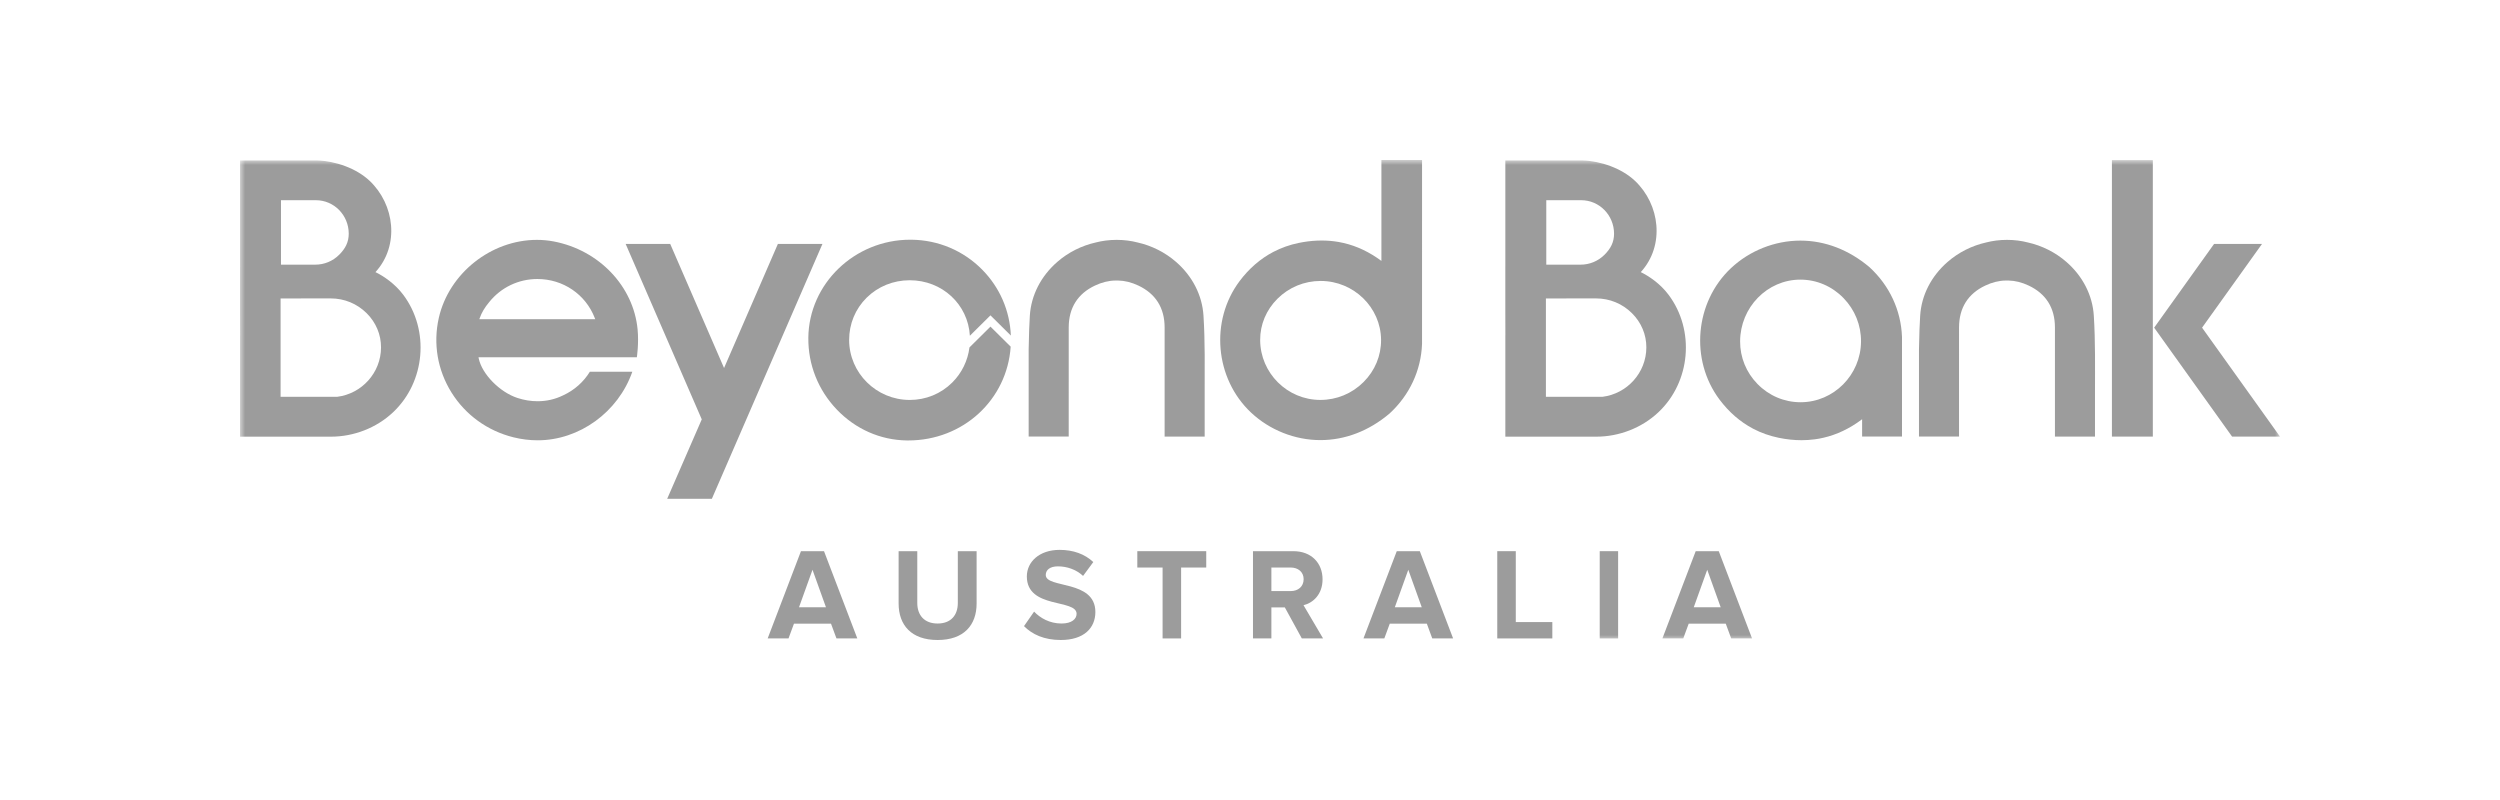 <?xml version="1.0" encoding="UTF-8"?>
<svg width="250px" height="80px" viewBox="0 0 250 80" version="1.1" xmlns="http://www.w3.org/2000/svg" xmlns:xlink="http://www.w3.org/1999/xlink">
    <title>Beyond BAnklogo</title>
    <defs>
        <polygon id="path-1" points="0 48 204 48 204 0 0 0"></polygon>
    </defs>
    <g id="Beyond-BAnk" stroke="none" stroke-width="1" fill="none" fill-rule="evenodd">
        <g id="Group-29" transform="translate(24, 16)">
            <path d="M56.096,39.118 L52.767,47.842 L54.851,47.842 L55.397,46.366 L59.1,46.366 L59.646,47.842 L61.731,47.842 L58.401,39.118 L56.096,39.118 Z M57.25,40.977 L58.597,44.728 L55.9,44.728 L57.25,40.977 Z" id="Fill-1" fill="#9C9C9C"></path>
            <g id="Group-28">
                <path d="M71.782,44.298 C71.782,45.515 71.096,46.352 69.761,46.352 C68.426,46.352 67.728,45.515 67.728,44.298 L67.728,39.118 L65.862,39.118 L65.862,44.35 C65.862,46.509 67.131,48 69.761,48 C72.39,48 73.661,46.509 73.661,44.35 L73.661,39.118 L71.782,39.118 L71.782,44.298 Z" id="Fill-2" fill="#9C9C9C"></path>
                <path d="M80.576,41.499 C80.576,40.975 81.017,40.636 81.794,40.636 C82.674,40.636 83.606,40.936 84.307,41.591 L85.33,40.204 C84.475,39.406 83.335,38.987 81.962,38.987 C79.928,38.987 78.684,40.191 78.684,41.643 C78.684,44.926 83.659,43.866 83.659,45.383 C83.659,45.894 83.179,46.351 82.156,46.351 C80.964,46.351 80.018,45.802 79.41,45.161 L78.4,46.613 C79.216,47.437 80.407,48 82.078,48 C84.397,48 85.537,46.797 85.537,45.2 C85.537,41.944 80.576,42.872 80.576,41.499" id="Fill-4" fill="#9C9C9C"></path>
                <polygon id="Fill-6" fill="#9C9C9C" points="89.732 40.753 92.259 40.753 92.259 47.843 94.111 47.843 94.111 40.753 96.624 40.753 96.624 39.117 89.732 39.117"></polygon>
                <path d="M105.081,43.107 L103.138,43.107 L103.138,40.753 L105.081,40.753 C105.807,40.753 106.364,41.198 106.364,41.917 C106.364,42.663 105.807,43.107 105.081,43.107 M108.255,41.93 C108.255,40.309 107.141,39.118 105.34,39.118 L101.298,39.118 L101.298,47.843 L103.138,47.843 L103.138,44.743 L104.485,44.743 L106.182,47.843 L108.307,47.843 L106.351,44.521 C107.284,44.298 108.255,43.46 108.255,41.93" id="Fill-8" fill="#9C9C9C"></path>
                <path d="M115.481,44.729 L116.829,40.976 L118.176,44.729 L115.481,44.729 Z M115.676,39.118 L112.347,47.843 L114.432,47.843 L114.977,46.364 L118.682,46.364 L119.226,47.843 L121.311,47.843 L117.982,39.118 L115.676,39.118 Z" id="Fill-10" fill="#9C9C9C"></path>
                <polygon id="Fill-12" fill="#9C9C9C" points="127.579 39.117 125.727 39.117 125.727 47.843 131.233 47.843 131.233 46.208 127.579 46.208"></polygon>
                <mask id="mask-2" fill="white">
                    <use xlink:href="#path-1"></use>
                </mask>
                <g id="Clip-15"></g>
                <polygon id="Fill-14" fill="#9C9C9C" mask="url(#mask-2)" points="135.972 47.844 137.812 47.844 137.812 39.118 135.972 39.118"></polygon>
                <path d="M145.375,44.729 L146.723,40.976 L148.07,44.729 L145.375,44.729 Z M145.57,39.118 L142.241,47.843 L144.326,47.843 L144.871,46.364 L148.575,46.364 L149.12,47.843 L151.205,47.843 L147.876,39.118 L145.57,39.118 Z" id="Fill-16" fill="#9C9C9C" mask="url(#mask-2)"></path>
                <path d="M102.016,18.002 C102.009,16.455 102.625,14.989 103.748,13.872 C104.901,12.725 106.434,12.095 108.065,12.095 L108.083,12.095 C111.38,12.105 114.081,14.744 114.107,17.98 C114.12,19.564 113.498,21.063 112.356,22.204 C111.201,23.358 109.668,23.993 108.032,23.993 C104.727,23.991 102.028,21.303 102.016,18.002 M114.936,25.368 L114.968,25.339 C116.955,23.511 118.104,21.043 118.204,18.394 L118.205,0.001 L114.141,0.001 L114.141,10.092 C112.953,9.208 111.69,8.608 110.364,8.3 C110.202,8.263 110.051,8.232 109.897,8.204 C109.869,8.199 109.842,8.194 109.814,8.19 L109.778,8.184 C109.673,8.166 109.568,8.152 109.458,8.135 C108.311,7.985 107.103,8.039 105.866,8.294 C104.972,8.479 104.121,8.78 103.342,9.187 L103.307,9.205 C102.022,9.882 100.894,10.863 99.954,12.118 C96.985,16.083 97.489,21.851 101.098,25.251 C102.959,27.004 105.49,28.01 108.042,28.01 C110.503,28.01 112.887,27.096 114.936,25.368" id="Fill-17" fill="#9C9C9C" mask="url(#mask-2)"></path>
                <path d="M23.933,15.92 L23.972,15.808 C24.155,15.281 24.478,14.734 24.907,14.227 L24.922,14.208 C26.097,12.742 27.853,11.901 29.737,11.901 C32.31,11.901 34.564,13.434 35.479,15.806 L35.523,15.92 L23.933,15.92 Z M31.374,8.145 C30.823,8.039 30.258,7.987 29.692,7.987 C25.102,7.987 20.883,11.345 19.879,15.797 C19.3,18.364 19.752,21.009 21.149,23.25 C22.548,25.492 24.747,27.083 27.338,27.729 C28.142,27.929 28.959,28.03 29.765,28.03 C33.935,28.03 37.821,25.213 39.233,21.173 L34.986,21.173 C34.35,22.204 33.432,23.018 32.327,23.528 L32.303,23.539 C31.514,23.926 30.658,24.123 29.757,24.123 C29.086,24.123 28.412,24.014 27.751,23.798 C25.975,23.22 24.197,21.408 23.871,19.84 L23.851,19.729 L23.951,19.729 L38.62,19.729 C38.662,19.732 38.692,19.732 38.726,19.729 L39.685,19.729 C39.685,19.729 39.896,18.365 39.76,16.94 C39.349,12.627 35.907,9.008 31.374,8.145 L31.374,8.145 Z" id="Fill-18" fill="#9C9C9C" mask="url(#mask-2)"></path>
                <path d="M92.462,16.746 L92.462,27.66 L96.467,27.66 L96.467,23.272 C96.467,20.746 96.512,18.126 96.349,15.565 C96.221,13.53 95.249,11.623 93.612,10.196 C92.509,9.234 91.162,8.561 89.757,8.247 C89.119,8.08 88.411,7.987 87.668,7.987 C86.923,7.987 86.217,8.08 85.579,8.247 C84.174,8.56 82.826,9.232 81.722,10.196 C80.086,11.623 79.113,13.53 78.984,15.565 C78.941,16.258 78.884,17.527 78.866,18.914 L78.866,27.653 L82.871,27.653 C82.871,27.653 82.871,18.82 82.872,16.746 C82.874,14.776 83.782,13.368 85.489,12.56 C86.18,12.232 86.866,12.063 87.527,12.054 L87.824,12.054 C88.48,12.065 89.159,12.235 89.845,12.56 C91.552,13.368 92.462,14.777 92.462,16.746" id="Fill-19" fill="#9C9C9C" mask="url(#mask-2)"></path>
                <polygon id="Fill-20" fill="#9C9C9C" mask="url(#mask-2)" points="53.79 8.391 48.405 20.802 43.02 8.391 38.564 8.391 46.176 25.937 42.72 33.877 47.187 33.877 58.245 8.391"></polygon>
                <polygon id="Fill-21" fill="#9C9C9C" mask="url(#mask-2)" points="196.207 16.767 202.201 8.392 197.408 8.392 191.416 16.767 199.209 27.66 204 27.66"></polygon>
                <polygon id="Fill-22" fill="#9C9C9C" mask="url(#mask-2)" points="187.192 27.659 191.283 27.659 191.283 0.011 187.192 0.011"></polygon>
                <path d="M156.079,24.224 L156.059,24.224 C154.429,24.224 152.896,23.574 151.743,22.392 C150.62,21.242 150.005,19.731 150.011,18.137 C150.022,14.737 152.722,11.967 156.033,11.963 C157.663,11.963 159.196,12.618 160.351,13.808 C161.493,14.984 162.115,16.528 162.102,18.159 C162.076,21.494 159.374,24.213 156.079,24.224 M162.964,10.732 L162.931,10.703 C160.881,8.975 158.498,8.061 156.036,8.061 C153.484,8.061 150.953,9.067 149.092,10.82 C145.484,14.22 144.981,19.988 147.948,23.952 C148.889,25.207 150.017,26.189 151.309,26.87 L151.338,26.885 C152.12,27.293 152.97,27.593 153.859,27.776 C154.638,27.938 155.409,28.02 156.15,28.02 C156.589,28.02 157.026,27.991 157.457,27.934 C157.562,27.919 157.668,27.904 157.772,27.887 L157.808,27.881 C157.836,27.876 157.863,27.872 157.896,27.867 C158.046,27.84 158.196,27.807 158.361,27.77 C159.686,27.463 160.95,26.862 162.136,25.979 L162.211,25.916 L162.211,27.652 L162.301,27.652 L163.344,27.652 L166.2,27.652 L166.2,17.713 L166.199,17.677 C166.099,15.027 164.951,12.561 162.964,10.732" id="Fill-23" fill="#9C9C9C" mask="url(#mask-2)"></path>
                <path d="M182.644,10.196 C181.541,9.233 180.195,8.561 178.789,8.247 C178.151,8.08 177.444,7.987 176.699,7.987 C175.955,7.987 175.249,8.08 174.611,8.247 C173.206,8.56 171.858,9.232 170.754,10.196 C169.118,11.623 168.145,13.53 168.017,15.565 C167.973,16.258 167.916,17.527 167.898,18.914 L167.898,27.653 L171.903,27.653 C171.903,27.653 171.903,18.82 171.904,16.746 C171.906,14.776 172.814,13.368 174.521,12.56 C175.212,12.232 175.898,12.063 176.559,12.054 L176.857,12.054 C177.512,12.065 178.191,12.235 178.877,12.56 C180.584,13.368 181.494,14.777 181.494,16.746 L181.494,27.66 L185.499,27.66 L185.499,23.271 C185.499,20.746 185.544,18.126 185.381,15.565 C185.253,13.53 184.281,11.623 182.644,10.196" id="Fill-24" fill="#9C9C9C" mask="url(#mask-2)"></path>
                <path d="M136.248,23.681 L136.08,23.681 L130.591,23.681 L130.591,13.841 L130.613,13.845 C130.969,13.843 135.552,13.841 135.592,13.841 L135.607,13.841 C136.964,13.841 138.238,14.366 139.197,15.32 C140.129,16.246 140.64,17.463 140.635,18.746 C140.626,21.28 138.707,23.375 136.248,23.681 L136.248,23.681 Z M130.628,4.02 L133.914,4.02 L134.117,4.02 C135.949,4.022 137.399,5.528 137.406,7.357 C137.41,8.212 137.068,8.862 136.446,9.48 C135.807,10.116 134.958,10.466 134.053,10.466 C134.053,10.466 133.857,10.477 133.765,10.468 L130.628,10.468 L130.628,4.02 Z M142.861,13.484 C142.019,12.36 140.893,11.609 140.074,11.21 L140.082,11.207 C142.506,8.548 142.004,4.446 139.486,2.074 C138.162,0.827 136.069,0.098 134.257,0.047 L134.228,0.047 L126.534,0.047 L126.534,0.254 L126.534,4.292 L126.534,10.693 L126.532,10.693 L126.532,15.093 L126.538,17.528 L126.534,17.528 L126.534,23.423 L126.534,27.46 L126.534,27.667 L134.948,27.667 L135.628,27.667 C137.909,27.667 140.173,26.796 141.838,25.228 C145.066,22.188 145.514,17.029 142.861,13.484 L142.861,13.484 Z" id="Fill-25" fill="#9C9C9C" mask="url(#mask-2)"></path>
                <path d="M9.716,23.681 L9.548,23.681 L4.059,23.681 L4.059,13.842 L4.081,13.845 C4.438,13.843 9.02,13.841 9.06,13.841 L9.075,13.841 C10.432,13.841 11.706,14.366 12.665,15.319 C13.597,16.246 14.108,17.463 14.103,18.746 C14.094,21.28 12.176,23.375 9.716,23.681 L9.716,23.681 Z M4.098,4.02 L7.382,4.02 L7.585,4.02 C9.417,4.022 10.868,5.527 10.874,7.357 C10.878,8.212 10.536,8.862 9.914,9.479 C9.276,10.116 8.426,10.466 7.521,10.466 C7.521,10.466 7.326,10.477 7.233,10.469 L4.098,10.469 L4.098,4.02 Z M13.542,11.21 L13.55,11.207 C15.974,8.548 15.472,4.446 12.954,2.074 C11.63,0.827 9.537,0.098 7.725,0.047 L7.696,0.047 L0.003,0.047 L0.003,0.254 L0.003,4.292 L0.003,10.693 L0,10.693 L0,15.092 L0.006,17.527 L0.003,17.527 L0.003,23.423 L0.003,27.461 L0.003,27.667 L8.416,27.667 L9.097,27.667 C11.377,27.667 13.641,26.796 15.306,25.228 C18.534,22.188 18.982,17.029 16.33,13.484 C15.487,12.36 14.361,11.609 13.542,11.21 L13.542,11.21 Z" id="Fill-26" fill="#9C9C9C" mask="url(#mask-2)"></path>
                <path d="M62.666,13.768 C63.801,12.646 65.326,12.029 66.96,12.025 L66.972,12.025 C70.223,12.025 72.804,14.436 72.988,17.575 L75.046,15.535 L77.085,17.555 C76.984,15.074 75.981,12.753 74.226,10.972 C72.347,9.064 69.828,7.998 67.129,7.971 L67.024,7.971 C61.462,7.971 56.889,12.37 56.833,17.777 L56.834,17.777 C56.805,20.459 57.816,23.008 59.68,24.955 C61.552,26.913 64.04,28.01 66.684,28.045 C66.733,28.045 66.784,28.049 66.83,28.045 C72.322,28.045 76.712,23.972 77.068,18.665 L75.046,16.662 L72.947,18.742 C72.775,20.077 72.18,21.301 71.223,22.254 C70.096,23.377 68.589,23.995 66.972,23.995 C63.636,23.991 60.919,21.301 60.913,17.996 L60.914,17.996 C60.912,16.39 61.534,14.888 62.666,13.768" id="Fill-27" fill="#9C9C9C" mask="url(#mask-2)"></path>
            </g>
        </g>
    </g>
</svg>